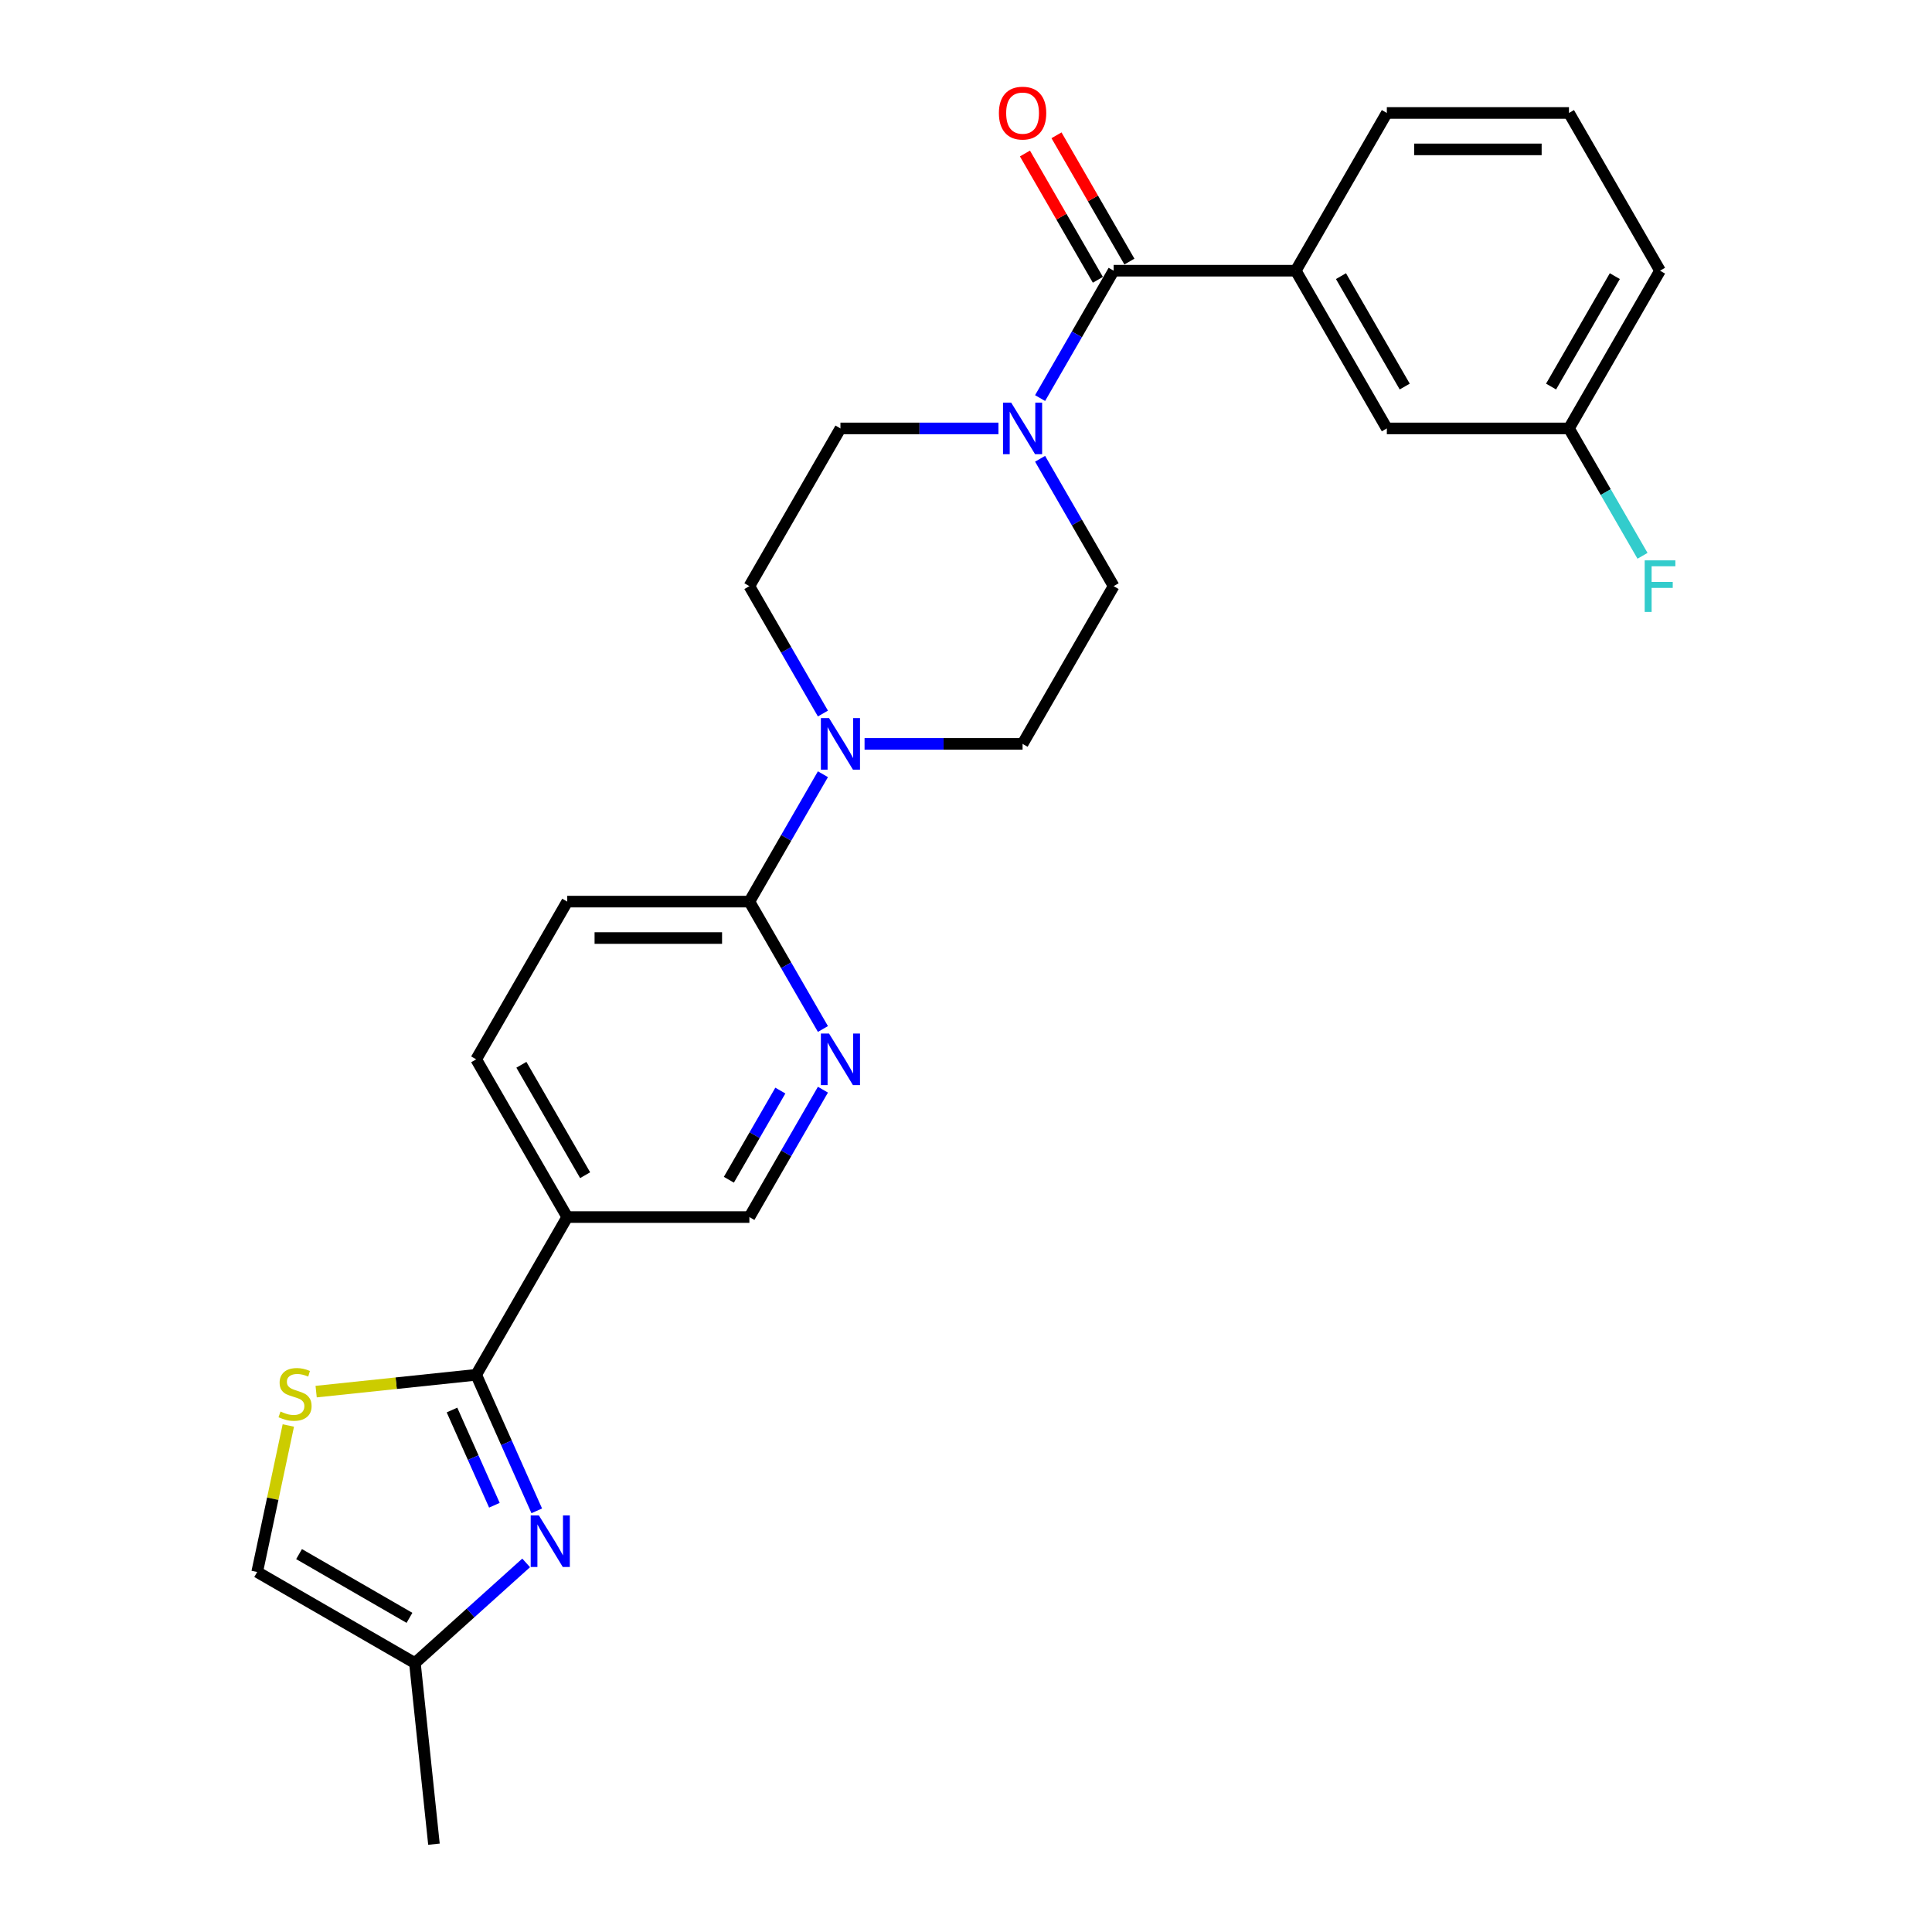 <?xml version='1.0' encoding='iso-8859-1'?>
<svg version='1.1' baseProfile='full'
              xmlns='http://www.w3.org/2000/svg'
                      xmlns:rdkit='http://www.rdkit.org/xml'
                      xmlns:xlink='http://www.w3.org/1999/xlink'
                  xml:space='preserve'
width='1000px' height='1000px' viewBox='0 0 1000 1000'>
<!-- END OF HEADER -->
<rect style='opacity:1.0;fill:#FFFFFF;stroke:none' width='1000' height='1000' x='0' y='0'> </rect>
<path class='bond-0' d='M 246.472,711.593 L 262.148,746.8' style='fill:none;fill-rule:evenodd;stroke:#000000;stroke-width:6px;stroke-linecap:butt;stroke-linejoin:miter;stroke-opacity:1' />
<path class='bond-0' d='M 262.148,746.8 L 277.823,782.007' style='fill:none;fill-rule:evenodd;stroke:#0000FF;stroke-width:6px;stroke-linecap:butt;stroke-linejoin:miter;stroke-opacity:1' />
<path class='bond-0' d='M 233.951,729.823 L 244.924,754.469' style='fill:none;fill-rule:evenodd;stroke:#000000;stroke-width:6px;stroke-linecap:butt;stroke-linejoin:miter;stroke-opacity:1' />
<path class='bond-0' d='M 244.924,754.469 L 255.896,779.114' style='fill:none;fill-rule:evenodd;stroke:#0000FF;stroke-width:6px;stroke-linecap:butt;stroke-linejoin:miter;stroke-opacity:1' />
<path class='bond-3' d='M 246.472,711.593 L 205.054,715.946' style='fill:none;fill-rule:evenodd;stroke:#000000;stroke-width:6px;stroke-linecap:butt;stroke-linejoin:miter;stroke-opacity:1' />
<path class='bond-3' d='M 205.054,715.946 L 163.635,720.299' style='fill:none;fill-rule:evenodd;stroke:#CCCC00;stroke-width:6px;stroke-linecap:butt;stroke-linejoin:miter;stroke-opacity:1' />
<path class='bond-5' d='M 246.472,711.593 L 293.607,629.952' style='fill:none;fill-rule:evenodd;stroke:#000000;stroke-width:6px;stroke-linecap:butt;stroke-linejoin:miter;stroke-opacity:1' />
<path class='bond-9' d='M 272.334,808.951 L 243.547,834.871' style='fill:none;fill-rule:evenodd;stroke:#0000FF;stroke-width:6px;stroke-linecap:butt;stroke-linejoin:miter;stroke-opacity:1' />
<path class='bond-9' d='M 243.547,834.871 L 214.759,860.792' style='fill:none;fill-rule:evenodd;stroke:#000000;stroke-width:6px;stroke-linecap:butt;stroke-linejoin:miter;stroke-opacity:1' />
<path class='bond-1' d='M 576.418,140.11 L 557.384,173.078' style='fill:none;fill-rule:evenodd;stroke:#000000;stroke-width:6px;stroke-linecap:butt;stroke-linejoin:miter;stroke-opacity:1' />
<path class='bond-1' d='M 557.384,173.078 L 538.35,206.045' style='fill:none;fill-rule:evenodd;stroke:#0000FF;stroke-width:6px;stroke-linecap:butt;stroke-linejoin:miter;stroke-opacity:1' />
<path class='bond-8' d='M 576.418,140.11 L 670.688,140.11' style='fill:none;fill-rule:evenodd;stroke:#000000;stroke-width:6px;stroke-linecap:butt;stroke-linejoin:miter;stroke-opacity:1' />
<path class='bond-16' d='M 584.582,135.397 L 565.711,102.712' style='fill:none;fill-rule:evenodd;stroke:#000000;stroke-width:6px;stroke-linecap:butt;stroke-linejoin:miter;stroke-opacity:1' />
<path class='bond-16' d='M 565.711,102.712 L 546.841,70.028' style='fill:none;fill-rule:evenodd;stroke:#FF0000;stroke-width:6px;stroke-linecap:butt;stroke-linejoin:miter;stroke-opacity:1' />
<path class='bond-16' d='M 568.254,144.824 L 549.383,112.139' style='fill:none;fill-rule:evenodd;stroke:#000000;stroke-width:6px;stroke-linecap:butt;stroke-linejoin:miter;stroke-opacity:1' />
<path class='bond-16' d='M 549.383,112.139 L 530.513,79.455' style='fill:none;fill-rule:evenodd;stroke:#FF0000;stroke-width:6px;stroke-linecap:butt;stroke-linejoin:miter;stroke-opacity:1' />
<path class='bond-2' d='M 516.801,221.751 L 475.907,221.751' style='fill:none;fill-rule:evenodd;stroke:#0000FF;stroke-width:6px;stroke-linecap:butt;stroke-linejoin:miter;stroke-opacity:1' />
<path class='bond-2' d='M 475.907,221.751 L 435.013,221.751' style='fill:none;fill-rule:evenodd;stroke:#000000;stroke-width:6px;stroke-linecap:butt;stroke-linejoin:miter;stroke-opacity:1' />
<path class='bond-28' d='M 538.35,237.456 L 557.384,270.424' style='fill:none;fill-rule:evenodd;stroke:#0000FF;stroke-width:6px;stroke-linecap:butt;stroke-linejoin:miter;stroke-opacity:1' />
<path class='bond-28' d='M 557.384,270.424 L 576.418,303.391' style='fill:none;fill-rule:evenodd;stroke:#000000;stroke-width:6px;stroke-linecap:butt;stroke-linejoin:miter;stroke-opacity:1' />
<path class='bond-10' d='M 149.236,737.831 L 141.177,775.744' style='fill:none;fill-rule:evenodd;stroke:#CCCC00;stroke-width:6px;stroke-linecap:butt;stroke-linejoin:miter;stroke-opacity:1' />
<path class='bond-10' d='M 141.177,775.744 L 133.119,813.657' style='fill:none;fill-rule:evenodd;stroke:#000000;stroke-width:6px;stroke-linecap:butt;stroke-linejoin:miter;stroke-opacity:1' />
<path class='bond-4' d='M 425.945,400.737 L 406.911,433.704' style='fill:none;fill-rule:evenodd;stroke:#0000FF;stroke-width:6px;stroke-linecap:butt;stroke-linejoin:miter;stroke-opacity:1' />
<path class='bond-4' d='M 406.911,433.704 L 387.878,466.672' style='fill:none;fill-rule:evenodd;stroke:#000000;stroke-width:6px;stroke-linecap:butt;stroke-linejoin:miter;stroke-opacity:1' />
<path class='bond-14' d='M 447.494,385.031 L 488.388,385.031' style='fill:none;fill-rule:evenodd;stroke:#0000FF;stroke-width:6px;stroke-linecap:butt;stroke-linejoin:miter;stroke-opacity:1' />
<path class='bond-14' d='M 488.388,385.031 L 529.283,385.031' style='fill:none;fill-rule:evenodd;stroke:#000000;stroke-width:6px;stroke-linecap:butt;stroke-linejoin:miter;stroke-opacity:1' />
<path class='bond-15' d='M 425.945,369.326 L 406.911,336.359' style='fill:none;fill-rule:evenodd;stroke:#0000FF;stroke-width:6px;stroke-linecap:butt;stroke-linejoin:miter;stroke-opacity:1' />
<path class='bond-15' d='M 406.911,336.359 L 387.878,303.391' style='fill:none;fill-rule:evenodd;stroke:#000000;stroke-width:6px;stroke-linecap:butt;stroke-linejoin:miter;stroke-opacity:1' />
<path class='bond-11' d='M 293.607,629.952 L 387.878,629.952' style='fill:none;fill-rule:evenodd;stroke:#000000;stroke-width:6px;stroke-linecap:butt;stroke-linejoin:miter;stroke-opacity:1' />
<path class='bond-18' d='M 293.607,629.952 L 246.472,548.312' style='fill:none;fill-rule:evenodd;stroke:#000000;stroke-width:6px;stroke-linecap:butt;stroke-linejoin:miter;stroke-opacity:1' />
<path class='bond-18' d='M 302.865,608.279 L 269.871,551.131' style='fill:none;fill-rule:evenodd;stroke:#000000;stroke-width:6px;stroke-linecap:butt;stroke-linejoin:miter;stroke-opacity:1' />
<path class='bond-6' d='M 387.878,466.672 L 293.607,466.672' style='fill:none;fill-rule:evenodd;stroke:#000000;stroke-width:6px;stroke-linecap:butt;stroke-linejoin:miter;stroke-opacity:1' />
<path class='bond-6' d='M 373.737,485.526 L 307.748,485.526' style='fill:none;fill-rule:evenodd;stroke:#000000;stroke-width:6px;stroke-linecap:butt;stroke-linejoin:miter;stroke-opacity:1' />
<path class='bond-27' d='M 387.878,466.672 L 406.911,499.639' style='fill:none;fill-rule:evenodd;stroke:#000000;stroke-width:6px;stroke-linecap:butt;stroke-linejoin:miter;stroke-opacity:1' />
<path class='bond-27' d='M 406.911,499.639 L 425.945,532.607' style='fill:none;fill-rule:evenodd;stroke:#0000FF;stroke-width:6px;stroke-linecap:butt;stroke-linejoin:miter;stroke-opacity:1' />
<path class='bond-7' d='M 425.945,564.017 L 406.911,596.985' style='fill:none;fill-rule:evenodd;stroke:#0000FF;stroke-width:6px;stroke-linecap:butt;stroke-linejoin:miter;stroke-opacity:1' />
<path class='bond-7' d='M 406.911,596.985 L 387.878,629.952' style='fill:none;fill-rule:evenodd;stroke:#000000;stroke-width:6px;stroke-linecap:butt;stroke-linejoin:miter;stroke-opacity:1' />
<path class='bond-7' d='M 403.907,564.481 L 390.583,587.558' style='fill:none;fill-rule:evenodd;stroke:#0000FF;stroke-width:6px;stroke-linecap:butt;stroke-linejoin:miter;stroke-opacity:1' />
<path class='bond-7' d='M 390.583,587.558 L 377.26,610.635' style='fill:none;fill-rule:evenodd;stroke:#000000;stroke-width:6px;stroke-linecap:butt;stroke-linejoin:miter;stroke-opacity:1' />
<path class='bond-17' d='M 670.688,140.11 L 717.823,221.751' style='fill:none;fill-rule:evenodd;stroke:#000000;stroke-width:6px;stroke-linecap:butt;stroke-linejoin:miter;stroke-opacity:1' />
<path class='bond-17' d='M 694.086,142.929 L 727.081,200.078' style='fill:none;fill-rule:evenodd;stroke:#000000;stroke-width:6px;stroke-linecap:butt;stroke-linejoin:miter;stroke-opacity:1' />
<path class='bond-22' d='M 670.688,140.11 L 717.823,58.47' style='fill:none;fill-rule:evenodd;stroke:#000000;stroke-width:6px;stroke-linecap:butt;stroke-linejoin:miter;stroke-opacity:1' />
<path class='bond-24' d='M 214.759,860.792 L 224.613,954.545' style='fill:none;fill-rule:evenodd;stroke:#000000;stroke-width:6px;stroke-linecap:butt;stroke-linejoin:miter;stroke-opacity:1' />
<path class='bond-26' d='M 214.759,860.792 L 133.119,813.657' style='fill:none;fill-rule:evenodd;stroke:#000000;stroke-width:6px;stroke-linecap:butt;stroke-linejoin:miter;stroke-opacity:1' />
<path class='bond-26' d='M 211.94,837.393 L 154.792,804.399' style='fill:none;fill-rule:evenodd;stroke:#000000;stroke-width:6px;stroke-linecap:butt;stroke-linejoin:miter;stroke-opacity:1' />
<path class='bond-12' d='M 576.418,303.391 L 529.283,385.031' style='fill:none;fill-rule:evenodd;stroke:#000000;stroke-width:6px;stroke-linecap:butt;stroke-linejoin:miter;stroke-opacity:1' />
<path class='bond-13' d='M 435.013,221.751 L 387.878,303.391' style='fill:none;fill-rule:evenodd;stroke:#000000;stroke-width:6px;stroke-linecap:butt;stroke-linejoin:miter;stroke-opacity:1' />
<path class='bond-20' d='M 717.823,221.751 L 812.093,221.751' style='fill:none;fill-rule:evenodd;stroke:#000000;stroke-width:6px;stroke-linecap:butt;stroke-linejoin:miter;stroke-opacity:1' />
<path class='bond-19' d='M 246.472,548.312 L 293.607,466.672' style='fill:none;fill-rule:evenodd;stroke:#000000;stroke-width:6px;stroke-linecap:butt;stroke-linejoin:miter;stroke-opacity:1' />
<path class='bond-21' d='M 812.093,221.751 L 831.127,254.718' style='fill:none;fill-rule:evenodd;stroke:#000000;stroke-width:6px;stroke-linecap:butt;stroke-linejoin:miter;stroke-opacity:1' />
<path class='bond-21' d='M 831.127,254.718 L 850.161,287.686' style='fill:none;fill-rule:evenodd;stroke:#33CCCC;stroke-width:6px;stroke-linecap:butt;stroke-linejoin:miter;stroke-opacity:1' />
<path class='bond-29' d='M 812.093,221.751 L 859.228,140.11' style='fill:none;fill-rule:evenodd;stroke:#000000;stroke-width:6px;stroke-linecap:butt;stroke-linejoin:miter;stroke-opacity:1' />
<path class='bond-29' d='M 802.835,200.078 L 835.83,142.929' style='fill:none;fill-rule:evenodd;stroke:#000000;stroke-width:6px;stroke-linecap:butt;stroke-linejoin:miter;stroke-opacity:1' />
<path class='bond-23' d='M 717.823,58.47 L 812.093,58.47' style='fill:none;fill-rule:evenodd;stroke:#000000;stroke-width:6px;stroke-linecap:butt;stroke-linejoin:miter;stroke-opacity:1' />
<path class='bond-23' d='M 731.964,77.324 L 797.953,77.324' style='fill:none;fill-rule:evenodd;stroke:#000000;stroke-width:6px;stroke-linecap:butt;stroke-linejoin:miter;stroke-opacity:1' />
<path class='bond-25' d='M 812.093,58.47 L 859.228,140.11' style='fill:none;fill-rule:evenodd;stroke:#000000;stroke-width:6px;stroke-linecap:butt;stroke-linejoin:miter;stroke-opacity:1' />
<path  class='atom-1' d='M 278.914 784.364
L 287.662 798.505
Q 288.53 799.9, 289.925 802.426
Q 291.32 804.953, 291.396 805.104
L 291.396 784.364
L 294.94 784.364
L 294.94 811.061
L 291.282 811.061
L 281.893 795.601
Q 280.8 793.791, 279.631 791.717
Q 278.499 789.643, 278.16 789.002
L 278.16 811.061
L 274.691 811.061
L 274.691 784.364
L 278.914 784.364
' fill='#0000FF'/>
<path  class='atom-3' d='M 523.381 208.402
L 532.13 222.543
Q 532.997 223.938, 534.392 226.464
Q 535.787 228.991, 535.863 229.142
L 535.863 208.402
L 539.407 208.402
L 539.407 235.099
L 535.75 235.099
L 526.36 219.639
Q 525.267 217.829, 524.098 215.755
Q 522.967 213.681, 522.627 213.04
L 522.627 235.099
L 519.158 235.099
L 519.158 208.402
L 523.381 208.402
' fill='#0000FF'/>
<path  class='atom-4' d='M 145.177 730.61
Q 145.479 730.723, 146.723 731.251
Q 147.967 731.779, 149.325 732.118
Q 150.72 732.42, 152.078 732.42
Q 154.604 732.42, 156.075 731.213
Q 157.545 729.969, 157.545 727.819
Q 157.545 726.349, 156.791 725.444
Q 156.075 724.539, 154.943 724.048
Q 153.812 723.558, 151.927 722.993
Q 149.551 722.276, 148.118 721.597
Q 146.723 720.919, 145.705 719.486
Q 144.725 718.053, 144.725 715.64
Q 144.725 712.284, 146.987 710.21
Q 149.287 708.136, 153.812 708.136
Q 156.904 708.136, 160.411 709.606
L 159.544 712.51
Q 156.339 711.19, 153.925 711.19
Q 151.323 711.19, 149.891 712.284
Q 148.458 713.339, 148.495 715.187
Q 148.495 716.62, 149.212 717.487
Q 149.966 718.355, 151.022 718.845
Q 152.115 719.335, 153.925 719.901
Q 156.339 720.655, 157.772 721.409
Q 159.204 722.163, 160.223 723.709
Q 161.278 725.217, 161.278 727.819
Q 161.278 731.515, 158.79 733.513
Q 156.339 735.474, 152.228 735.474
Q 149.853 735.474, 148.043 734.946
Q 146.271 734.456, 144.159 733.589
L 145.177 730.61
' fill='#CCCC00'/>
<path  class='atom-5' d='M 429.111 371.683
L 437.86 385.823
Q 438.727 387.218, 440.122 389.745
Q 441.517 392.271, 441.593 392.422
L 441.593 371.683
L 445.137 371.683
L 445.137 398.38
L 441.48 398.38
L 432.09 382.92
Q 430.997 381.11, 429.828 379.036
Q 428.697 376.962, 428.357 376.321
L 428.357 398.38
L 424.888 398.38
L 424.888 371.683
L 429.111 371.683
' fill='#0000FF'/>
<path  class='atom-8' d='M 429.111 534.963
L 437.86 549.104
Q 438.727 550.499, 440.122 553.026
Q 441.517 555.552, 441.593 555.703
L 441.593 534.963
L 445.137 534.963
L 445.137 561.661
L 441.48 561.661
L 432.09 546.2
Q 430.997 544.39, 429.828 542.316
Q 428.697 540.243, 428.357 539.601
L 428.357 561.661
L 424.888 561.661
L 424.888 534.963
L 429.111 534.963
' fill='#0000FF'/>
<path  class='atom-17' d='M 517.028 58.545
Q 517.028 52.135, 520.195 48.553
Q 523.363 44.971, 529.283 44.971
Q 535.203 44.971, 538.37 48.553
Q 541.538 52.135, 541.538 58.545
Q 541.538 65.031, 538.333 68.727
Q 535.127 72.384, 529.283 72.384
Q 523.4 72.384, 520.195 68.727
Q 517.028 65.069, 517.028 58.545
M 529.283 69.368
Q 533.355 69.368, 535.542 66.653
Q 537.767 63.9, 537.767 58.545
Q 537.767 53.304, 535.542 50.664
Q 533.355 47.987, 529.283 47.987
Q 525.21 47.987, 522.986 50.627
Q 520.798 53.266, 520.798 58.545
Q 520.798 63.938, 522.986 66.653
Q 525.21 69.368, 529.283 69.368
' fill='#FF0000'/>
<path  class='atom-22' d='M 851.291 290.042
L 867.166 290.042
L 867.166 293.097
L 854.873 293.097
L 854.873 301.204
L 865.808 301.204
L 865.808 304.296
L 854.873 304.296
L 854.873 316.74
L 851.291 316.74
L 851.291 290.042
' fill='#33CCCC'/>
</svg>

